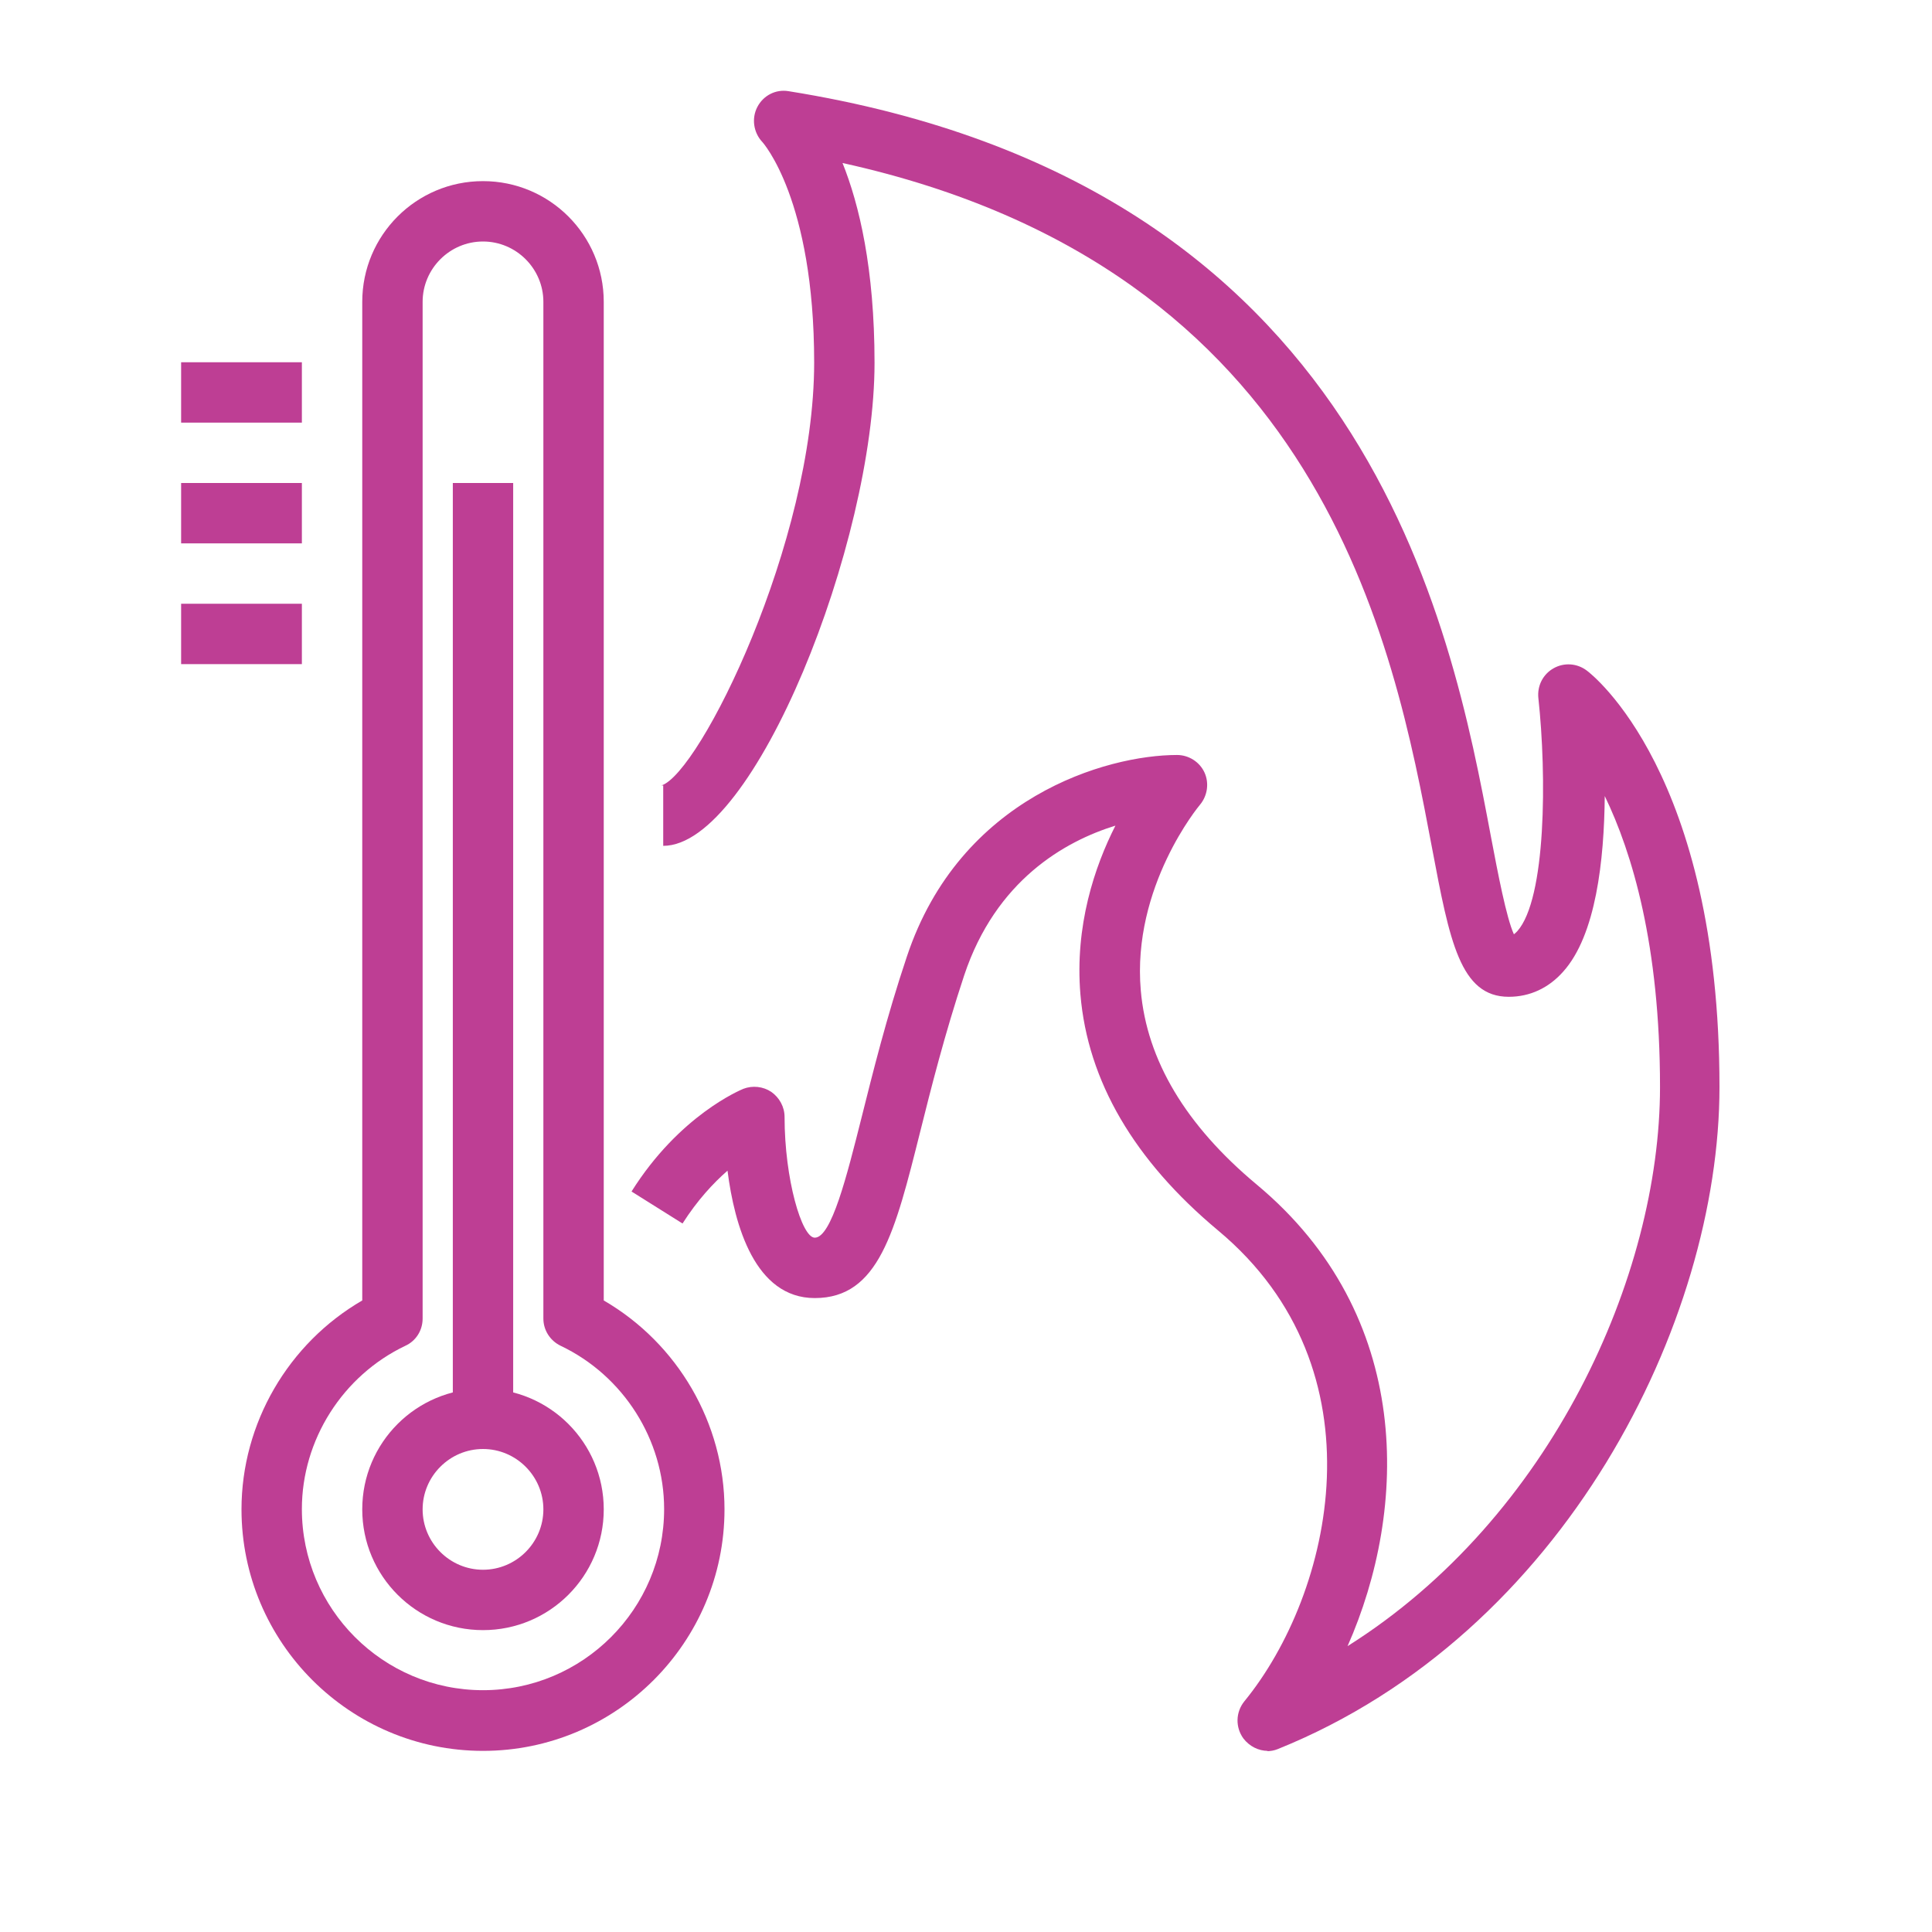<svg width="100" height="100" viewBox="0 0 100 100" fill="none" xmlns="http://www.w3.org/2000/svg">
<g clip-path="url(#clip0_5_124)">
<path d="M65.625 90.625C65.141 90.625 64.672 90.391 64.359 89.984C63.938 89.406 63.953 88.625 64.406 88.062C68.969 82.484 71.688 70.891 63.047 63.688C58.703 60.062 56.297 55.953 55.922 51.469C55.625 47.922 56.656 44.859 57.734 42.734C55.109 43.547 51.547 45.562 49.906 50.484C48.891 53.547 48.188 56.344 47.625 58.594C46.328 63.766 45.484 67.188 42.172 67.188C39.078 67.188 38.016 63.422 37.656 60.594C36.922 61.234 36.094 62.125 35.328 63.328L32.688 61.672C35.172 57.719 38.328 56.422 38.469 56.359C38.953 56.172 39.5 56.234 39.922 56.516C40.344 56.812 40.609 57.297 40.609 57.812C40.609 61.031 41.5 64.062 42.172 64.062C43.031 64.062 43.828 60.891 44.594 57.844C45.172 55.547 45.875 52.688 46.938 49.516C49.688 41.25 57.281 39.078 60.922 39.078C61.531 39.078 62.094 39.438 62.344 39.984C62.594 40.531 62.5 41.188 62.109 41.656C62.078 41.688 58.578 45.891 59.047 51.266C59.359 54.875 61.375 58.25 65.047 61.312C73.188 68.094 72.891 78.094 69.75 85.203C80.281 78.578 85.922 66.016 85.922 56.266C85.922 48.922 84.484 44.141 83.062 41.203C83.031 44.516 82.609 48.406 80.906 50.297C80.156 51.141 79.188 51.594 78.094 51.594C75.578 51.594 75.031 48.703 74.125 43.906C72.125 33.297 68.469 13.922 43.609 8.437C44.469 10.578 45.266 13.891 45.266 18.781C45.266 28.062 39.047 43.781 34.328 43.781V40.656H34.234C36.219 40.031 42.141 28.078 42.141 18.766C42.141 10.328 39.484 7.375 39.453 7.344C39 6.859 38.891 6.125 39.203 5.531C39.516 4.937 40.156 4.609 40.812 4.719C70.797 9.516 75.109 32.344 77.172 43.312C77.531 45.203 77.969 47.5 78.359 48.359C78.406 48.328 78.469 48.266 78.531 48.203C80.031 46.531 80.062 40.141 79.625 36.125C79.562 35.5 79.859 34.906 80.406 34.594C80.953 34.281 81.625 34.328 82.125 34.703C82.406 34.906 89 40.047 89 56.266C89 68.406 80.984 84.547 66.141 90.531C65.953 90.609 65.75 90.641 65.562 90.641L65.625 90.625Z" fill="#BE3E94"/>
<path d="M25 90.625C18.109 90.625 12.5 85.016 12.5 78.125C12.5 73.672 14.922 69.531 18.75 67.312V15.625C18.75 12.172 21.547 9.375 25 9.375C28.453 9.375 31.25 12.172 31.25 15.625V67.312C35.078 69.531 37.5 73.672 37.5 78.125C37.5 85.016 31.891 90.625 25 90.625ZM25 12.5C23.281 12.5 21.875 13.906 21.875 15.625V68.25C21.875 68.859 21.531 69.406 20.984 69.656C17.734 71.203 15.625 74.531 15.625 78.109C15.625 83.281 19.828 87.484 25 87.484C30.172 87.484 34.375 83.281 34.375 78.109C34.375 74.516 32.266 71.203 29.016 69.656C28.469 69.391 28.125 68.844 28.125 68.25V15.625C28.125 13.906 26.719 12.5 25 12.5Z" fill="#BE3E94"/>
<path d="M25 84.375C21.547 84.375 18.75 81.578 18.75 78.125C18.75 74.672 21.547 71.875 25 71.875C28.453 71.875 31.25 74.672 31.25 78.125C31.25 81.578 28.453 84.375 25 84.375ZM25 75C23.281 75 21.875 76.406 21.875 78.125C21.875 79.844 23.281 81.25 25 81.25C26.719 81.25 28.125 79.844 28.125 78.125C28.125 76.406 26.719 75 25 75Z" fill="#BE3E94"/>
<path d="M23.438 25H26.562V73.438H23.438V25Z" fill="#BE3E94"/>
<path d="M9.375 18.75H15.625V21.875H9.375V18.75Z" fill="#BE3E94"/>
<path d="M9.375 25H15.625V28.125H9.375V25Z" fill="#BE3E94"/>
<path d="M9.375 31.25H15.625V34.375H9.375V31.25Z" fill="#BE3E94"/>
</g>
<defs>
<clipPath id="clip0_5_124">
<rect width="100" height="100" fill="white"/>
</clipPath>
</defs>
</svg>
